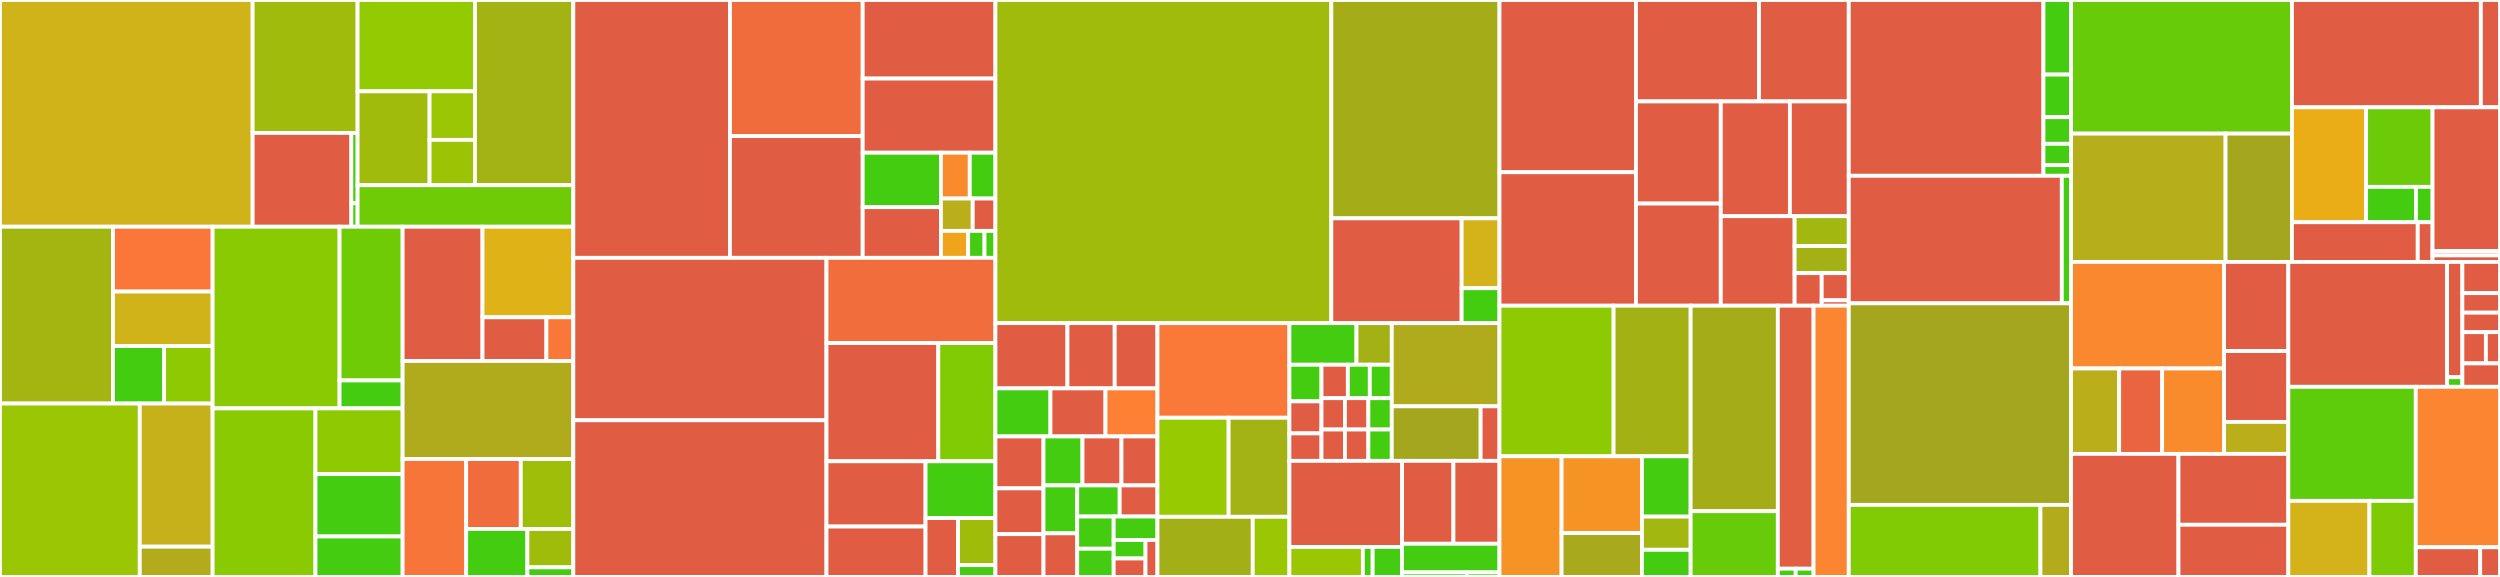 <svg baseProfile="full" width="650" height="150" viewBox="0 0 650 150" version="1.1"
xmlns="http://www.w3.org/2000/svg" xmlns:ev="http://www.w3.org/2001/xml-events"
xmlns:xlink="http://www.w3.org/1999/xlink">

<rect x="0" y="0" width="650" height="150" fill="#333333" stroke="none"/>

<style>rect.s{mask:url(#mask);}</style>
<defs>
  <pattern id="white" width="4" height="4" patternUnits="userSpaceOnUse" patternTransform="rotate(45)">
    <rect width="2" height="2" transform="translate(0,0)" fill="white"></rect>
  </pattern>
  <mask id="mask">
    <rect x="0" y="0" width="100%" height="100%" fill="url(#white)"></rect>
  </mask>
</defs>

<rect x="0" y="0" width="65.689" height="58.948" fill="#cfb319" stroke="white" stroke-width="1" class=" tooltipped" data-content="amplify-graphql-types-generator/src/swift/codeGeneration.ts"><title>amplify-graphql-types-generator/src/swift/codeGeneration.ts</title></rect>
<rect x="65.689" y="0" width="27.286" height="34.568" fill="#a0bb0c" stroke="white" stroke-width="1" class=" tooltipped" data-content="amplify-graphql-types-generator/src/swift/helpers.ts"><title>amplify-graphql-types-generator/src/swift/helpers.ts</title></rect>
<rect x="65.689" y="34.568" width="25.657" height="24.38" fill="#e05d44" stroke="white" stroke-width="1" class=" tooltipped" data-content="amplify-graphql-types-generator/src/swift/language.ts"><title>amplify-graphql-types-generator/src/swift/language.ts</title></rect>
<rect x="91.346" y="34.568" width="1.629" height="18.285" fill="#4c1" stroke="white" stroke-width="1" class=" tooltipped" data-content="amplify-graphql-types-generator/src/swift/aws-scalar-helper.ts"><title>amplify-graphql-types-generator/src/swift/aws-scalar-helper.ts</title></rect>
<rect x="91.346" y="52.853" width="1.629" height="6.095" fill="#4c1" stroke="white" stroke-width="1" class=" tooltipped" data-content="amplify-graphql-types-generator/src/swift/s3Wrapper.ts"><title>amplify-graphql-types-generator/src/swift/s3Wrapper.ts</title></rect>
<rect x="92.975" y="0" width="30.519" height="23.749" fill="#93ca01" stroke="white" stroke-width="1" class=" tooltipped" data-content="amplify-graphql-types-generator/src/compiler/visitors/typeCase.ts"><title>amplify-graphql-types-generator/src/compiler/visitors/typeCase.ts</title></rect>
<rect x="92.975" y="23.749" width="18.718" height="24.4" fill="#a0bb0c" stroke="white" stroke-width="1" class=" tooltipped" data-content="amplify-graphql-types-generator/src/compiler/visitors/collectAndMergeFields.ts"><title>amplify-graphql-types-generator/src/compiler/visitors/collectAndMergeFields.ts</title></rect>
<rect x="111.693" y="23.749" width="11.801" height="12.621" fill="#9ac603" stroke="white" stroke-width="1" class=" tooltipped" data-content="amplify-graphql-types-generator/src/compiler/visitors/collectFragmentsReferenced.ts"><title>amplify-graphql-types-generator/src/compiler/visitors/collectFragmentsReferenced.ts</title></rect>
<rect x="111.693" y="36.37" width="11.801" height="11.779" fill="#9bc405" stroke="white" stroke-width="1" class=" tooltipped" data-content="amplify-graphql-types-generator/src/compiler/visitors/generateOperationId.ts"><title>amplify-graphql-types-generator/src/compiler/visitors/generateOperationId.ts</title></rect>
<rect x="123.494" y="0" width="25.57" height="48.149" fill="#a3b313" stroke="white" stroke-width="1" class=" tooltipped" data-content="amplify-graphql-types-generator/src/compiler/index.ts"><title>amplify-graphql-types-generator/src/compiler/index.ts</title></rect>
<rect x="92.975" y="48.149" width="56.088" height="10.798" fill="#70cb07" stroke="white" stroke-width="1" class=" tooltipped" data-content="amplify-graphql-types-generator/src/compiler/legacyIR.ts"><title>amplify-graphql-types-generator/src/compiler/legacyIR.ts</title></rect>
<rect x="0" y="58.948" width="29.37" height="45.975" fill="#a2b511" stroke="white" stroke-width="1" class=" tooltipped" data-content="amplify-graphql-types-generator/src/scala/codeGeneration.js"><title>amplify-graphql-types-generator/src/scala/codeGeneration.js</title></rect>
<rect x="29.37" y="58.948" width="25.915" height="16.858" fill="#fa7739" stroke="white" stroke-width="1" class=" tooltipped" data-content="amplify-graphql-types-generator/src/scala/naming.js"><title>amplify-graphql-types-generator/src/scala/naming.js</title></rect>
<rect x="29.37" y="75.805" width="25.915" height="14.176" fill="#cfb319" stroke="white" stroke-width="1" class=" tooltipped" data-content="amplify-graphql-types-generator/src/scala/language.js"><title>amplify-graphql-types-generator/src/scala/language.js</title></rect>
<rect x="29.37" y="89.981" width="13.29" height="14.942" fill="#4c1" stroke="white" stroke-width="1" class=" tooltipped" data-content="amplify-graphql-types-generator/src/scala/types.js"><title>amplify-graphql-types-generator/src/scala/types.js</title></rect>
<rect x="42.66" y="89.981" width="12.625" height="14.942" fill="#8eca02" stroke="white" stroke-width="1" class=" tooltipped" data-content="amplify-graphql-types-generator/src/scala/values.js"><title>amplify-graphql-types-generator/src/scala/values.js</title></rect>
<rect x="0" y="104.923" width="36.343" height="45.077" fill="#9ac603" stroke="white" stroke-width="1" class=" tooltipped" data-content="amplify-graphql-types-generator/src/typescript/codeGeneration.ts"><title>amplify-graphql-types-generator/src/typescript/codeGeneration.ts</title></rect>
<rect x="36.343" y="104.923" width="18.942" height="37.215" fill="#c6b11a" stroke="white" stroke-width="1" class=" tooltipped" data-content="amplify-graphql-types-generator/src/typescript/language.ts"><title>amplify-graphql-types-generator/src/typescript/language.ts</title></rect>
<rect x="36.343" y="142.138" width="18.942" height="7.862" fill="#b2ac1c" stroke="white" stroke-width="1" class=" tooltipped" data-content="amplify-graphql-types-generator/src/typescript/types.ts"><title>amplify-graphql-types-generator/src/typescript/types.ts</title></rect>
<rect x="55.285" y="58.948" width="33.001" height="47.235" fill="#8aca02" stroke="white" stroke-width="1" class=" tooltipped" data-content="amplify-graphql-types-generator/src/flow/codeGeneration.js"><title>amplify-graphql-types-generator/src/flow/codeGeneration.js</title></rect>
<rect x="88.287" y="58.948" width="16.396" height="39.968" fill="#70cb07" stroke="white" stroke-width="1" class=" tooltipped" data-content="amplify-graphql-types-generator/src/flow/language.js"><title>amplify-graphql-types-generator/src/flow/language.js</title></rect>
<rect x="88.287" y="98.915" width="16.396" height="7.267" fill="#4c1" stroke="white" stroke-width="1" class=" tooltipped" data-content="amplify-graphql-types-generator/src/flow/types.js"><title>amplify-graphql-types-generator/src/flow/types.js</title></rect>
<rect x="55.285" y="106.182" width="26.738" height="43.818" fill="#8aca02" stroke="white" stroke-width="1" class=" tooltipped" data-content="amplify-graphql-types-generator/src/flow-modern/codeGeneration.ts"><title>amplify-graphql-types-generator/src/flow-modern/codeGeneration.ts</title></rect>
<rect x="82.023" y="106.182" width="22.659" height="17.089" fill="#8eca02" stroke="white" stroke-width="1" class=" tooltipped" data-content="amplify-graphql-types-generator/src/flow-modern/language.ts"><title>amplify-graphql-types-generator/src/flow-modern/language.ts</title></rect>
<rect x="82.023" y="123.271" width="22.659" height="16.213" fill="#4c1" stroke="white" stroke-width="1" class=" tooltipped" data-content="amplify-graphql-types-generator/src/flow-modern/printer.ts"><title>amplify-graphql-types-generator/src/flow-modern/printer.ts</title></rect>
<rect x="82.023" y="139.484" width="22.659" height="10.516" fill="#4c1" stroke="white" stroke-width="1" class=" tooltipped" data-content="amplify-graphql-types-generator/src/flow-modern/helpers.ts"><title>amplify-graphql-types-generator/src/flow-modern/helpers.ts</title></rect>
<rect x="104.682" y="58.948" width="20.768" height="34.9" fill="#e05d44" stroke="white" stroke-width="1" class=" tooltipped" data-content="amplify-graphql-types-generator/src/utilities/graphql.ts"><title>amplify-graphql-types-generator/src/utilities/graphql.ts</title></rect>
<rect x="125.45" y="58.948" width="23.613" height="23.547" fill="#dfb317" stroke="white" stroke-width="1" class=" tooltipped" data-content="amplify-graphql-types-generator/src/utilities/CodeGenerator.ts"><title>amplify-graphql-types-generator/src/utilities/CodeGenerator.ts</title></rect>
<rect x="125.45" y="82.494" width="16.616" height="11.353" fill="#e05d44" stroke="white" stroke-width="1" class=" tooltipped" data-content="amplify-graphql-types-generator/src/utilities/complextypes.ts"><title>amplify-graphql-types-generator/src/utilities/complextypes.ts</title></rect>
<rect x="142.067" y="82.494" width="6.996" height="11.353" fill="#fa7739" stroke="white" stroke-width="1" class=" tooltipped" data-content="amplify-graphql-types-generator/src/utilities/printing.ts"><title>amplify-graphql-types-generator/src/utilities/printing.ts</title></rect>
<rect x="104.682" y="93.847" width="44.381" height="25.504" fill="#afab1c" stroke="white" stroke-width="1" class=" tooltipped" data-content="amplify-graphql-types-generator/src/angular/index.ts"><title>amplify-graphql-types-generator/src/angular/index.ts</title></rect>
<rect x="104.682" y="119.351" width="16.521" height="30.649" fill="#f87539" stroke="white" stroke-width="1" class=" tooltipped" data-content="amplify-graphql-types-generator/src/loading.ts"><title>amplify-graphql-types-generator/src/loading.ts</title></rect>
<rect x="121.204" y="119.351" width="14.203" height="18.176" fill="#f06c3d" stroke="white" stroke-width="1" class=" tooltipped" data-content="amplify-graphql-types-generator/src/errors.ts"><title>amplify-graphql-types-generator/src/errors.ts</title></rect>
<rect x="135.406" y="119.351" width="13.657" height="18.176" fill="#9ebe09" stroke="white" stroke-width="1" class=" tooltipped" data-content="amplify-graphql-types-generator/src/serializeToJSON.ts"><title>amplify-graphql-types-generator/src/serializeToJSON.ts</title></rect>
<rect x="121.204" y="137.527" width="15.92" height="12.473" fill="#4c1" stroke="white" stroke-width="1" class=" tooltipped" data-content="amplify-graphql-types-generator/src/validation.ts"><title>amplify-graphql-types-generator/src/validation.ts</title></rect>
<rect x="137.123" y="137.527" width="11.94" height="9.979" fill="#9fbc0b" stroke="white" stroke-width="1" class=" tooltipped" data-content="amplify-graphql-types-generator/src/generate.ts"><title>amplify-graphql-types-generator/src/generate.ts</title></rect>
<rect x="137.123" y="147.505" width="11.94" height="2.495" fill="#4c1" stroke="white" stroke-width="1" class=" tooltipped" data-content="amplify-graphql-types-generator/src/polyfills.js"><title>amplify-graphql-types-generator/src/polyfills.js</title></rect>
<rect x="149.063" y="0" width="40.729" height="67.039" fill="#e05d44" stroke="white" stroke-width="1" class=" tooltipped" data-content="graphql-transformer-core/src/util/amplifyUtils.ts"><title>graphql-transformer-core/src/util/amplifyUtils.ts</title></rect>
<rect x="189.792" y="0" width="34.508" height="35.389" fill="#f06c3d" stroke="white" stroke-width="1" class=" tooltipped" data-content="graphql-transformer-core/src/util/splitStack.ts"><title>graphql-transformer-core/src/util/splitStack.ts</title></rect>
<rect x="189.792" y="35.389" width="34.508" height="31.649" fill="#e05d44" stroke="white" stroke-width="1" class=" tooltipped" data-content="graphql-transformer-core/src/util/sanity-check.ts"><title>graphql-transformer-core/src/util/sanity-check.ts</title></rect>
<rect x="224.3" y="0" width="34.508" height="20.428" fill="#e05d44" stroke="white" stroke-width="1" class=" tooltipped" data-content="graphql-transformer-core/src/util/transformConfig.ts"><title>graphql-transformer-core/src/util/transformConfig.ts</title></rect>
<rect x="224.3" y="20.428" width="34.508" height="19.277" fill="#e05d44" stroke="white" stroke-width="1" class=" tooltipped" data-content="graphql-transformer-core/src/util/fileUtils.ts"><title>graphql-transformer-core/src/util/fileUtils.ts</title></rect>
<rect x="224.3" y="39.705" width="20.342" height="14.155" fill="#4c1" stroke="white" stroke-width="1" class=" tooltipped" data-content="graphql-transformer-core/src/util/getTemplateReferences.ts"><title>graphql-transformer-core/src/util/getTemplateReferences.ts</title></rect>
<rect x="224.3" y="53.86" width="20.342" height="13.179" fill="#e05d44" stroke="white" stroke-width="1" class=" tooltipped" data-content="graphql-transformer-core/src/util/SchemaResourceUtil.ts"><title>graphql-transformer-core/src/util/SchemaResourceUtil.ts</title></rect>
<rect x="244.642" y="39.705" width="7.5" height="11.915" fill="#f98b2c" stroke="white" stroke-width="1" class=" tooltipped" data-content="graphql-transformer-core/src/util/gql.ts"><title>graphql-transformer-core/src/util/gql.ts</title></rect>
<rect x="252.142" y="39.705" width="6.667" height="11.915" fill="#4c1" stroke="white" stroke-width="1" class=" tooltipped" data-content="graphql-transformer-core/src/util/setIn.ts"><title>graphql-transformer-core/src/util/setIn.ts</title></rect>
<rect x="244.642" y="51.62" width="8.264" height="8.41" fill="#baaf1b" stroke="white" stroke-width="1" class=" tooltipped" data-content="graphql-transformer-core/src/util/getIn.ts"><title>graphql-transformer-core/src/util/getIn.ts</title></rect>
<rect x="252.906" y="51.62" width="5.903" height="8.41" fill="#e05d44" stroke="white" stroke-width="1" class=" tooltipped" data-content="graphql-transformer-core/src/util/getFieldArguments.ts"><title>graphql-transformer-core/src/util/getFieldArguments.ts</title></rect>
<rect x="244.642" y="60.03" width="7.083" height="7.009" fill="#efa41b" stroke="white" stroke-width="1" class=" tooltipped" data-content="graphql-transformer-core/src/util/getDirectiveArguments.ts"><title>graphql-transformer-core/src/util/getDirectiveArguments.ts</title></rect>
<rect x="251.725" y="60.03" width="4.25" height="7.009" fill="#4c1" stroke="white" stroke-width="1" class=" tooltipped" data-content="graphql-transformer-core/src/util/index.ts"><title>graphql-transformer-core/src/util/index.ts</title></rect>
<rect x="255.975" y="60.03" width="2.833" height="7.009" fill="#4c1" stroke="white" stroke-width="1" class=" tooltipped" data-content="graphql-transformer-core/src/util/blankTemplate.ts"><title>graphql-transformer-core/src/util/blankTemplate.ts</title></rect>
<rect x="149.063" y="67.039" width="65.823" height="42.235" fill="#e05d44" stroke="white" stroke-width="1" class=" tooltipped" data-content="graphql-transformer-core/src/TransformerContext.ts"><title>graphql-transformer-core/src/TransformerContext.ts</title></rect>
<rect x="149.063" y="109.273" width="65.823" height="40.727" fill="#e05d44" stroke="white" stroke-width="1" class=" tooltipped" data-content="graphql-transformer-core/src/GraphQLTransform.ts"><title>graphql-transformer-core/src/GraphQLTransform.ts</title></rect>
<rect x="214.886" y="67.039" width="43.922" height="22.153" fill="#f26d3c" stroke="white" stroke-width="1" class=" tooltipped" data-content="graphql-transformer-core/src/TransformFormatter.ts"><title>graphql-transformer-core/src/TransformFormatter.ts</title></rect>
<rect x="214.886" y="89.192" width="29.066" height="30.743" fill="#e05d44" stroke="white" stroke-width="1" class=" tooltipped" data-content="graphql-transformer-core/src/collectDirectives.ts"><title>graphql-transformer-core/src/collectDirectives.ts</title></rect>
<rect x="243.953" y="89.192" width="14.856" height="30.743" fill="#81cb04" stroke="white" stroke-width="1" class=" tooltipped" data-content="graphql-transformer-core/src/validation.ts"><title>graphql-transformer-core/src/validation.ts</title></rect>
<rect x="214.886" y="119.935" width="25.759" height="16.96" fill="#e05d44" stroke="white" stroke-width="1" class=" tooltipped" data-content="graphql-transformer-core/src/errors.ts"><title>graphql-transformer-core/src/errors.ts</title></rect>
<rect x="214.886" y="136.895" width="25.759" height="13.105" fill="#e05d44" stroke="white" stroke-width="1" class=" tooltipped" data-content="graphql-transformer-core/src/stripDirectives.ts"><title>graphql-transformer-core/src/stripDirectives.ts</title></rect>
<rect x="240.645" y="119.935" width="18.163" height="14.759" fill="#4c1" stroke="white" stroke-width="1" class=" tooltipped" data-content="graphql-transformer-core/src/index.ts"><title>graphql-transformer-core/src/index.ts</title></rect>
<rect x="240.645" y="134.694" width="8.433" height="15.306" fill="#e05d44" stroke="white" stroke-width="1" class=" tooltipped" data-content="graphql-transformer-core/src/polyfills/Object.assign.ts"><title>graphql-transformer-core/src/polyfills/Object.assign.ts</title></rect>
<rect x="249.078" y="134.694" width="9.73" height="12.245" fill="#9fbc0b" stroke="white" stroke-width="1" class=" tooltipped" data-content="graphql-transformer-core/src/Transformer.ts"><title>graphql-transformer-core/src/Transformer.ts</title></rect>
<rect x="249.078" y="146.939" width="9.73" height="3.061" fill="#4c1" stroke="white" stroke-width="1" class=" tooltipped" data-content="graphql-transformer-core/src/defaultSchema.ts"><title>graphql-transformer-core/src/defaultSchema.ts</title></rect>
<rect x="258.809" y="0" width="87.333" height="84.015" fill="#a0bb0c" stroke="white" stroke-width="1" class=" tooltipped" data-content="graphql-auth-transformer/src/ModelAuthTransformer.ts"><title>graphql-auth-transformer/src/ModelAuthTransformer.ts</title></rect>
<rect x="346.142" y="0" width="43.726" height="56.767" fill="#a4ad17" stroke="white" stroke-width="1" class=" tooltipped" data-content="graphql-auth-transformer/src/resources.ts"><title>graphql-auth-transformer/src/resources.ts</title></rect>
<rect x="346.142" y="56.767" width="33.887" height="27.248" fill="#e05d44" stroke="white" stroke-width="1" class=" tooltipped" data-content="graphql-auth-transformer/src/ModelDirectiveConfiguration.ts"><title>graphql-auth-transformer/src/ModelDirectiveConfiguration.ts</title></rect>
<rect x="380.029" y="56.767" width="9.838" height="18.165" fill="#d3b319" stroke="white" stroke-width="1" class=" tooltipped" data-content="graphql-auth-transformer/src/graphQlApi.ts"><title>graphql-auth-transformer/src/graphQlApi.ts</title></rect>
<rect x="380.029" y="74.932" width="9.838" height="9.083" fill="#4c1" stroke="white" stroke-width="1" class=" tooltipped" data-content="graphql-auth-transformer/src/constants.ts"><title>graphql-auth-transformer/src/constants.ts</title></rect>
<rect x="258.809" y="84.015" width="18.725" height="16.968" fill="#e05d44" stroke="white" stroke-width="1" class=" tooltipped" data-content="amplify-codegen/src/utils/input-params-manager.js"><title>amplify-codegen/src/utils/input-params-manager.js</title></rect>
<rect x="277.534" y="84.015" width="12.288" height="16.968" fill="#e05d44" stroke="white" stroke-width="1" class=" tooltipped" data-content="amplify-codegen/src/utils/updateAmplifyMeta.js"><title>amplify-codegen/src/utils/updateAmplifyMeta.js</title></rect>
<rect x="289.822" y="84.015" width="11.118" height="16.968" fill="#e05d44" stroke="white" stroke-width="1" class=" tooltipped" data-content="amplify-codegen/src/utils/getAppSyncAPIInfo.js"><title>amplify-codegen/src/utils/getAppSyncAPIInfo.js</title></rect>
<rect x="258.809" y="100.983" width="14.309" height="12.49" fill="#4c1" stroke="white" stroke-width="1" class=" tooltipped" data-content="amplify-codegen/src/utils/index.js"><title>amplify-codegen/src/utils/index.js</title></rect>
<rect x="273.117" y="100.983" width="14.309" height="12.49" fill="#e05d44" stroke="white" stroke-width="1" class=" tooltipped" data-content="amplify-codegen/src/utils/getIncludePattern.js"><title>amplify-codegen/src/utils/getIncludePattern.js</title></rect>
<rect x="287.426" y="100.983" width="13.514" height="12.49" fill="#fd8035" stroke="white" stroke-width="1" class=" tooltipped" data-content="amplify-codegen/src/utils/downloadIntrospectionSchema.js"><title>amplify-codegen/src/utils/downloadIntrospectionSchema.js</title></rect>
<rect x="258.809" y="113.473" width="12.504" height="13.499" fill="#e05d44" stroke="white" stroke-width="1" class=" tooltipped" data-content="amplify-codegen/src/utils/switchToSDLSchema.js"><title>amplify-codegen/src/utils/switchToSDLSchema.js</title></rect>
<rect x="258.809" y="126.972" width="12.504" height="11.911" fill="#e05d44" stroke="white" stroke-width="1" class=" tooltipped" data-content="amplify-codegen/src/utils/generateIntrospectionSchema.js"><title>amplify-codegen/src/utils/generateIntrospectionSchema.js</title></rect>
<rect x="258.809" y="138.883" width="12.504" height="11.117" fill="#e05d44" stroke="white" stroke-width="1" class=" tooltipped" data-content="amplify-codegen/src/utils/generateIntrospectionSchemaWithProgress.js"><title>amplify-codegen/src/utils/generateIntrospectionSchemaWithProgress.js</title></rect>
<rect x="271.312" y="113.473" width="10.136" height="12.734" fill="#4c1" stroke="white" stroke-width="1" class=" tooltipped" data-content="amplify-codegen/src/utils/getOutputFileName.js"><title>amplify-codegen/src/utils/getOutputFileName.js</title></rect>
<rect x="281.448" y="113.473" width="10.136" height="12.734" fill="#e05d44" stroke="white" stroke-width="1" class=" tooltipped" data-content="amplify-codegen/src/utils/ensureIntrospectionSchema.js"><title>amplify-codegen/src/utils/ensureIntrospectionSchema.js</title></rect>
<rect x="291.584" y="113.473" width="9.356" height="12.734" fill="#e05d44" stroke="white" stroke-width="1" class=" tooltipped" data-content="amplify-codegen/src/utils/getFrontEndFramework.js"><title>amplify-codegen/src/utils/getFrontEndFramework.js</title></rect>
<rect x="271.312" y="126.207" width="8.763" height="12.463" fill="#4c1" stroke="white" stroke-width="1" class=" tooltipped" data-content="amplify-codegen/src/utils/getSchemaDownloadLocation.js"><title>amplify-codegen/src/utils/getSchemaDownloadLocation.js</title></rect>
<rect x="271.312" y="138.67" width="8.763" height="11.33" fill="#e05d44" stroke="white" stroke-width="1" class=" tooltipped" data-content="amplify-codegen/src/utils/getAndroidResDir.js"><title>amplify-codegen/src/utils/getAndroidResDir.js</title></rect>
<rect x="280.075" y="126.207" width="11.046" height="8.09" fill="#4c1" stroke="white" stroke-width="1" class=" tooltipped" data-content="amplify-codegen/src/utils/isAppSyncApiPendingPush.js"><title>amplify-codegen/src/utils/isAppSyncApiPendingPush.js</title></rect>
<rect x="291.121" y="126.207" width="9.819" height="8.09" fill="#e05d44" stroke="white" stroke-width="1" class=" tooltipped" data-content="amplify-codegen/src/utils/isCodegenConfigured.js"><title>amplify-codegen/src/utils/isCodegenConfigured.js</title></rect>
<rect x="280.075" y="134.297" width="9.484" height="8.375" fill="#4c1" stroke="white" stroke-width="1" class=" tooltipped" data-content="amplify-codegen/src/utils/getGraphQLDocPath.js"><title>amplify-codegen/src/utils/getGraphQLDocPath.js</title></rect>
<rect x="280.075" y="142.672" width="9.484" height="7.328" fill="#4c1" stroke="white" stroke-width="1" class=" tooltipped" data-content="amplify-codegen/src/utils/getAppSyncAPIs.js"><title>amplify-codegen/src/utils/getAppSyncAPIs.js</title></rect>
<rect x="289.559" y="134.297" width="11.381" height="6.107" fill="#4c1" stroke="white" stroke-width="1" class=" tooltipped" data-content="amplify-codegen/src/utils/getAppSyncAPIDetails.js"><title>amplify-codegen/src/utils/getAppSyncAPIDetails.js</title></rect>
<rect x="289.559" y="140.403" width="8.277" height="4.798" fill="#4c1" stroke="white" stroke-width="1" class=" tooltipped" data-content="amplify-codegen/src/utils/getFrontEndHandler.js"><title>amplify-codegen/src/utils/getFrontEndHandler.js</title></rect>
<rect x="289.559" y="145.202" width="8.277" height="4.798" fill="#e05d44" stroke="white" stroke-width="1" class=" tooltipped" data-content="amplify-codegen/src/utils/getProjectAWSRegion.js"><title>amplify-codegen/src/utils/getProjectAWSRegion.js</title></rect>
<rect x="297.836" y="140.403" width="3.104" height="9.597" fill="#e05d44" stroke="white" stroke-width="1" class=" tooltipped" data-content="amplify-codegen/src/utils/getSDLSchemaLocation.js"><title>amplify-codegen/src/utils/getSDLSchemaLocation.js</title></rect>
<rect x="300.94" y="84.015" width="34.307" height="24.6" fill="#fb7938" stroke="white" stroke-width="1" class=" tooltipped" data-content="amplify-codegen/src/commands/add.js"><title>amplify-codegen/src/commands/add.js</title></rect>
<rect x="300.94" y="108.615" width="18.503" height="25.757" fill="#97ca00" stroke="white" stroke-width="1" class=" tooltipped" data-content="amplify-codegen/src/commands/types.js"><title>amplify-codegen/src/commands/types.js</title></rect>
<rect x="319.443" y="108.615" width="15.804" height="25.757" fill="#a3b313" stroke="white" stroke-width="1" class=" tooltipped" data-content="amplify-codegen/src/commands/statements.js"><title>amplify-codegen/src/commands/statements.js</title></rect>
<rect x="300.94" y="134.372" width="24.777" height="15.628" fill="#a3af16" stroke="white" stroke-width="1" class=" tooltipped" data-content="amplify-codegen/src/commands/generateStatementsAndType.js"><title>amplify-codegen/src/commands/generateStatementsAndType.js</title></rect>
<rect x="325.717" y="134.372" width="9.53" height="15.628" fill="#9ac603" stroke="white" stroke-width="1" class=" tooltipped" data-content="amplify-codegen/src/commands/configure.js"><title>amplify-codegen/src/commands/configure.js</title></rect>
<rect x="335.247" y="84.015" width="17.439" height="10.818" fill="#4c1" stroke="white" stroke-width="1" class=" tooltipped" data-content="amplify-codegen/src/walkthrough/questions/languageTarget.js"><title>amplify-codegen/src/walkthrough/questions/languageTarget.js</title></rect>
<rect x="352.686" y="84.015" width="9.178" height="10.818" fill="#a3b114" stroke="white" stroke-width="1" class=" tooltipped" data-content="amplify-codegen/src/walkthrough/questions/selectProject.js"><title>amplify-codegen/src/walkthrough/questions/selectProject.js</title></rect>
<rect x="335.247" y="94.833" width="8.343" height="9.521" fill="#4c1" stroke="white" stroke-width="1" class=" tooltipped" data-content="amplify-codegen/src/walkthrough/questions/apiTarget.js"><title>amplify-codegen/src/walkthrough/questions/apiTarget.js</title></rect>
<rect x="335.247" y="104.354" width="8.343" height="8.331" fill="#e05d44" stroke="white" stroke-width="1" class=" tooltipped" data-content="amplify-codegen/src/walkthrough/questions/maxDepth.js"><title>amplify-codegen/src/walkthrough/questions/maxDepth.js</title></rect>
<rect x="335.247" y="112.684" width="8.343" height="7.141" fill="#e05d44" stroke="white" stroke-width="1" class=" tooltipped" data-content="amplify-codegen/src/walkthrough/questions/selectRegions.js"><title>amplify-codegen/src/walkthrough/questions/selectRegions.js</title></rect>
<rect x="343.59" y="94.833" width="6.853" height="8.693" fill="#e05d44" stroke="white" stroke-width="1" class=" tooltipped" data-content="amplify-codegen/src/walkthrough/questions/generatedFileName.js"><title>amplify-codegen/src/walkthrough/questions/generatedFileName.js</title></rect>
<rect x="350.443" y="94.833" width="5.711" height="8.693" fill="#4c1" stroke="white" stroke-width="1" class=" tooltipped" data-content="amplify-codegen/src/walkthrough/questions/updateDocs.js"><title>amplify-codegen/src/walkthrough/questions/updateDocs.js</title></rect>
<rect x="356.153" y="94.833" width="5.711" height="8.693" fill="#4c1" stroke="white" stroke-width="1" class=" tooltipped" data-content="amplify-codegen/src/walkthrough/questions/generateCode.js"><title>amplify-codegen/src/walkthrough/questions/generateCode.js</title></rect>
<rect x="343.59" y="103.526" width="6.091" height="8.15" fill="#e05d44" stroke="white" stroke-width="1" class=" tooltipped" data-content="amplify-codegen/src/walkthrough/questions/updateCode.js"><title>amplify-codegen/src/walkthrough/questions/updateCode.js</title></rect>
<rect x="343.59" y="111.675" width="6.091" height="8.15" fill="#e05d44" stroke="white" stroke-width="1" class=" tooltipped" data-content="amplify-codegen/src/walkthrough/questions/changeRegion.js"><title>amplify-codegen/src/walkthrough/questions/changeRegion.js</title></rect>
<rect x="349.681" y="103.526" width="6.091" height="8.15" fill="#e05d44" stroke="white" stroke-width="1" class=" tooltipped" data-content="amplify-codegen/src/walkthrough/questions/selectFramework.js"><title>amplify-codegen/src/walkthrough/questions/selectFramework.js</title></rect>
<rect x="355.773" y="103.526" width="6.091" height="8.15" fill="#4c1" stroke="white" stroke-width="1" class=" tooltipped" data-content="amplify-codegen/src/walkthrough/questions/generateDocs.js"><title>amplify-codegen/src/walkthrough/questions/generateDocs.js</title></rect>
<rect x="349.681" y="111.675" width="6.091" height="8.15" fill="#e05d44" stroke="white" stroke-width="1" class=" tooltipped" data-content="amplify-codegen/src/walkthrough/questions/selectFrontend.js"><title>amplify-codegen/src/walkthrough/questions/selectFrontend.js</title></rect>
<rect x="355.773" y="111.675" width="6.091" height="8.15" fill="#4c1" stroke="white" stroke-width="1" class=" tooltipped" data-content="amplify-codegen/src/walkthrough/questions/queryFilePattern.js"><title>amplify-codegen/src/walkthrough/questions/queryFilePattern.js</title></rect>
<rect x="361.864" y="84.015" width="28.003" height="21.628" fill="#afab1c" stroke="white" stroke-width="1" class=" tooltipped" data-content="amplify-codegen/src/walkthrough/add.js"><title>amplify-codegen/src/walkthrough/add.js</title></rect>
<rect x="361.864" y="105.643" width="23.103" height="14.182" fill="#a4a61d" stroke="white" stroke-width="1" class=" tooltipped" data-content="amplify-codegen/src/walkthrough/configure.js"><title>amplify-codegen/src/walkthrough/configure.js</title></rect>
<rect x="384.967" y="105.643" width="4.901" height="14.182" fill="#e05d44" stroke="white" stroke-width="1" class=" tooltipped" data-content="amplify-codegen/src/walkthrough/changeAppSyncRegions.js"><title>amplify-codegen/src/walkthrough/changeAppSyncRegions.js</title></rect>
<rect x="335.247" y="119.825" width="29.284" height="22.377" fill="#e05d44" stroke="white" stroke-width="1" class=" tooltipped" data-content="amplify-codegen/src/codegen-config/AmplifyCodeGenConfig.js"><title>amplify-codegen/src/codegen-config/AmplifyCodeGenConfig.js</title></rect>
<rect x="335.247" y="142.202" width="19.099" height="7.798" fill="#9ac603" stroke="white" stroke-width="1" class=" tooltipped" data-content="amplify-codegen/src/codegen-config/utils/graphQlToAmplifyConfig.js"><title>amplify-codegen/src/codegen-config/utils/graphQlToAmplifyConfig.js</title></rect>
<rect x="354.346" y="142.202" width="2.546" height="7.798" fill="#4c1" stroke="white" stroke-width="1" class=" tooltipped" data-content="amplify-codegen/src/codegen-config/utils/index.js"><title>amplify-codegen/src/codegen-config/utils/index.js</title></rect>
<rect x="356.892" y="142.202" width="7.639" height="7.798" fill="#4c1" stroke="white" stroke-width="1" class=" tooltipped" data-content="amplify-codegen/src/codegen-config/index.js"><title>amplify-codegen/src/codegen-config/index.js</title></rect>
<rect x="364.532" y="119.825" width="13.359" height="21.553" fill="#e05d44" stroke="white" stroke-width="1" class=" tooltipped" data-content="amplify-codegen/src/callbacks/prePushUpdateCallback.js"><title>amplify-codegen/src/callbacks/prePushUpdateCallback.js</title></rect>
<rect x="377.891" y="119.825" width="11.977" height="21.553" fill="#e05d44" stroke="white" stroke-width="1" class=" tooltipped" data-content="amplify-codegen/src/callbacks/prePushAddCallback.js"><title>amplify-codegen/src/callbacks/prePushAddCallback.js</title></rect>
<rect x="364.532" y="141.379" width="25.336" height="7.446" fill="#4c1" stroke="white" stroke-width="1" class=" tooltipped" data-content="amplify-codegen/src/callbacks/postPushCallback.js"><title>amplify-codegen/src/callbacks/postPushCallback.js</title></rect>
<rect x="364.532" y="148.824" width="16.891" height="1.176" fill="#4c1" stroke="white" stroke-width="1" class=" tooltipped" data-content="amplify-codegen/src/constants.js"><title>amplify-codegen/src/constants.js</title></rect>
<rect x="381.422" y="148.824" width="8.445" height="1.176" fill="#4c1" stroke="white" stroke-width="1" class=" tooltipped" data-content="amplify-codegen/src/errors/index.js"><title>amplify-codegen/src/errors/index.js</title></rect>
<rect x="389.868" y="0" width="35.476" height="44.779" fill="#e05d44" stroke="white" stroke-width="1" class=" tooltipped" data-content="amplify-category-notifications/lib/multi-env-manager.js"><title>amplify-category-notifications/lib/multi-env-manager.js</title></rect>
<rect x="389.868" y="44.779" width="35.476" height="34.704" fill="#e05d44" stroke="white" stroke-width="1" class=" tooltipped" data-content="amplify-category-notifications/lib/pinpoint-helper.js"><title>amplify-category-notifications/lib/pinpoint-helper.js</title></rect>
<rect x="425.344" y="0" width="31.998" height="26.375" fill="#e05d44" stroke="white" stroke-width="1" class=" tooltipped" data-content="amplify-category-notifications/lib/channel-APNS.js"><title>amplify-category-notifications/lib/channel-APNS.js</title></rect>
<rect x="457.342" y="0" width="23.34" height="26.375" fill="#e05d44" stroke="white" stroke-width="1" class=" tooltipped" data-content="amplify-category-notifications/lib/p12decoder.js"><title>amplify-category-notifications/lib/p12decoder.js</title></rect>
<rect x="425.344" y="26.375" width="22.061" height="26.554" fill="#e05d44" stroke="white" stroke-width="1" class=" tooltipped" data-content="amplify-category-notifications/lib/channel-Email.js"><title>amplify-category-notifications/lib/channel-Email.js</title></rect>
<rect x="425.344" y="52.929" width="22.061" height="26.554" fill="#e05d44" stroke="white" stroke-width="1" class=" tooltipped" data-content="amplify-category-notifications/lib/channel-FCM.js"><title>amplify-category-notifications/lib/channel-FCM.js</title></rect>
<rect x="447.405" y="26.375" width="17.97" height="29.836" fill="#e05d44" stroke="white" stroke-width="1" class=" tooltipped" data-content="amplify-category-notifications/lib/auth-helper.js"><title>amplify-category-notifications/lib/auth-helper.js</title></rect>
<rect x="465.375" y="26.375" width="15.308" height="29.836" fill="#e05d44" stroke="white" stroke-width="1" class=" tooltipped" data-content="amplify-category-notifications/lib/notifications-manager.js"><title>amplify-category-notifications/lib/notifications-manager.js</title></rect>
<rect x="447.405" y="56.21" width="19.199" height="23.272" fill="#e05d44" stroke="white" stroke-width="1" class=" tooltipped" data-content="amplify-category-notifications/lib/channel-SMS.js"><title>amplify-category-notifications/lib/channel-SMS.js</title></rect>
<rect x="466.603" y="56.21" width="14.079" height="7.757" fill="#a2b710" stroke="white" stroke-width="1" class=" tooltipped" data-content="amplify-category-notifications/lib/apns-key-config.js"><title>amplify-category-notifications/lib/apns-key-config.js</title></rect>
<rect x="466.603" y="63.968" width="14.079" height="7.052" fill="#a3b114" stroke="white" stroke-width="1" class=" tooltipped" data-content="amplify-category-notifications/lib/apns-cert-config.js"><title>amplify-category-notifications/lib/apns-cert-config.js</title></rect>
<rect x="466.603" y="71.02" width="7.04" height="8.463" fill="#e05d44" stroke="white" stroke-width="1" class=" tooltipped" data-content="amplify-category-notifications/lib/validateFilepath.js"><title>amplify-category-notifications/lib/validateFilepath.js</title></rect>
<rect x="473.643" y="71.02" width="7.04" height="7.052" fill="#e05d44" stroke="white" stroke-width="1" class=" tooltipped" data-content="amplify-category-notifications/lib/p8decoder.js"><title>amplify-category-notifications/lib/p8decoder.js</title></rect>
<rect x="473.643" y="78.072" width="7.04" height="1.41" fill="#e05d44" stroke="white" stroke-width="1" class=" tooltipped" data-content="amplify-category-notifications/lib/constants.js"><title>amplify-category-notifications/lib/constants.js</title></rect>
<rect x="389.868" y="79.483" width="29.669" height="39.154" fill="#8eca02" stroke="white" stroke-width="1" class=" tooltipped" data-content="amplify-category-hosting/lib/S3AndCloudFront/helpers/configure-CloudFront.js"><title>amplify-category-hosting/lib/S3AndCloudFront/helpers/configure-CloudFront.js</title></rect>
<rect x="419.536" y="79.483" width="20.033" height="39.154" fill="#a3b114" stroke="white" stroke-width="1" class=" tooltipped" data-content="amplify-category-hosting/lib/S3AndCloudFront/helpers/configure-Publish.js"><title>amplify-category-hosting/lib/S3AndCloudFront/helpers/configure-Publish.js</title></rect>
<rect x="389.868" y="118.637" width="16.145" height="31.363" fill="#f59425" stroke="white" stroke-width="1" class=" tooltipped" data-content="amplify-category-hosting/lib/S3AndCloudFront/helpers/file-uploader.js"><title>amplify-category-hosting/lib/S3AndCloudFront/helpers/file-uploader.js</title></rect>
<rect x="406.013" y="118.637" width="20.894" height="19.958" fill="#f59425" stroke="white" stroke-width="1" class=" tooltipped" data-content="amplify-category-hosting/lib/S3AndCloudFront/helpers/file-scanner.js"><title>amplify-category-hosting/lib/S3AndCloudFront/helpers/file-scanner.js</title></rect>
<rect x="406.013" y="138.595" width="20.894" height="11.405" fill="#a9a91d" stroke="white" stroke-width="1" class=" tooltipped" data-content="amplify-category-hosting/lib/S3AndCloudFront/helpers/cloudfront-manager.js"><title>amplify-category-hosting/lib/S3AndCloudFront/helpers/cloudfront-manager.js</title></rect>
<rect x="426.906" y="118.637" width="12.663" height="15.682" fill="#4c1" stroke="white" stroke-width="1" class=" tooltipped" data-content="amplify-category-hosting/lib/S3AndCloudFront/helpers/validate-bucket-name.js"><title>amplify-category-hosting/lib/S3AndCloudFront/helpers/validate-bucket-name.js</title></rect>
<rect x="426.906" y="134.318" width="12.663" height="8.625" fill="#a2b710" stroke="white" stroke-width="1" class=" tooltipped" data-content="amplify-category-hosting/lib/S3AndCloudFront/helpers/configure-Website.js"><title>amplify-category-hosting/lib/S3AndCloudFront/helpers/configure-Website.js</title></rect>
<rect x="426.906" y="142.943" width="12.663" height="7.057" fill="#4c1" stroke="white" stroke-width="1" class=" tooltipped" data-content="amplify-category-hosting/lib/S3AndCloudFront/helpers/validate-website-doc-name.js"><title>amplify-category-hosting/lib/S3AndCloudFront/helpers/validate-website-doc-name.js</title></rect>
<rect x="439.569" y="79.483" width="22.668" height="53.436" fill="#a4ad17" stroke="white" stroke-width="1" class=" tooltipped" data-content="amplify-category-hosting/lib/S3AndCloudFront/index.js"><title>amplify-category-hosting/lib/S3AndCloudFront/index.js</title></rect>
<rect x="439.569" y="132.918" width="22.668" height="17.082" fill="#68cb09" stroke="white" stroke-width="1" class=" tooltipped" data-content="amplify-category-hosting/lib/S3AndCloudFront/configuration-manager.js"><title>amplify-category-hosting/lib/S3AndCloudFront/configuration-manager.js</title></rect>
<rect x="462.238" y="79.483" width="9.293" height="68.381" fill="#e25e43" stroke="white" stroke-width="1" class=" tooltipped" data-content="amplify-category-hosting/lib/category-manager.js"><title>amplify-category-hosting/lib/category-manager.js</title></rect>
<rect x="462.238" y="147.863" width="4.646" height="2.137" fill="#4c1" stroke="white" stroke-width="1" class=" tooltipped" data-content="amplify-category-hosting/lib/supported-services.js"><title>amplify-category-hosting/lib/supported-services.js</title></rect>
<rect x="466.884" y="147.863" width="4.646" height="2.137" fill="#4c1" stroke="white" stroke-width="1" class=" tooltipped" data-content="amplify-category-hosting/lib/constants.js"><title>amplify-category-hosting/lib/constants.js</title></rect>
<rect x="471.53" y="79.483" width="9.152" height="70.517" fill="#fb8530" stroke="white" stroke-width="1" class=" tooltipped" data-content="amplify-category-hosting/index.js"><title>amplify-category-hosting/index.js</title></rect>
<rect x="480.682" y="0" width="50.616" height="45.704" fill="#e05d44" stroke="white" stroke-width="1" class=" tooltipped" data-content="amplify-cli/src/domain/amplify-toolkit.ts"><title>amplify-cli/src/domain/amplify-toolkit.ts</title></rect>
<rect x="531.299" y="0" width="7.169" height="19.39" fill="#4c1" stroke="white" stroke-width="1" class=" tooltipped" data-content="amplify-cli/src/domain/plugin-platform.ts"><title>amplify-cli/src/domain/plugin-platform.ts</title></rect>
<rect x="531.299" y="19.39" width="7.169" height="11.08" fill="#4c1" stroke="white" stroke-width="1" class=" tooltipped" data-content="amplify-cli/src/domain/context.ts"><title>amplify-cli/src/domain/context.ts</title></rect>
<rect x="531.299" y="30.47" width="7.169" height="6.925" fill="#4c1" stroke="white" stroke-width="1" class=" tooltipped" data-content="amplify-cli/src/domain/input.ts"><title>amplify-cli/src/domain/input.ts</title></rect>
<rect x="531.299" y="37.395" width="7.169" height="5.54" fill="#4c1" stroke="white" stroke-width="1" class=" tooltipped" data-content="amplify-cli/src/domain/plugin-collection.ts"><title>amplify-cli/src/domain/plugin-collection.ts</title></rect>
<rect x="531.299" y="42.934" width="7.169" height="2.77" fill="#4c1" stroke="white" stroke-width="1" class=" tooltipped" data-content="amplify-cli/src/domain/constants.ts"><title>amplify-cli/src/domain/constants.ts</title></rect>
<rect x="480.682" y="45.704" width="55.39" height="33.162" fill="#e05d44" stroke="white" stroke-width="1" class=" tooltipped" data-content="amplify-cli/src/context-extensions.ts"><title>amplify-cli/src/context-extensions.ts</title></rect>
<rect x="536.072" y="45.704" width="2.395" height="33.162" fill="#4c1" stroke="white" stroke-width="1" class=" tooltipped" data-content="amplify-cli/src/context-manager.ts"><title>amplify-cli/src/context-manager.ts</title></rect>
<rect x="480.682" y="78.866" width="57.785" height="52.405" fill="#a4a61d" stroke="white" stroke-width="1" class=" tooltipped" data-content="graphql-connection-transformer/src/ModelConnectionTransformer.ts"><title>graphql-connection-transformer/src/ModelConnectionTransformer.ts</title></rect>
<rect x="480.682" y="131.271" width="49.833" height="18.729" fill="#81cb04" stroke="white" stroke-width="1" class=" tooltipped" data-content="graphql-connection-transformer/src/resources.ts"><title>graphql-connection-transformer/src/resources.ts</title></rect>
<rect x="530.515" y="131.271" width="7.952" height="18.729" fill="#b2ac1c" stroke="white" stroke-width="1" class=" tooltipped" data-content="graphql-connection-transformer/src/definitions.ts"><title>graphql-connection-transformer/src/definitions.ts</title></rect>
<rect x="538.467" y="0" width="57.443" height="34.742" fill="#68cb09" stroke="white" stroke-width="1" class=" tooltipped" data-content="graphql-dynamodb-transformer/src/DynamoDBModelTransformer.ts"><title>graphql-dynamodb-transformer/src/DynamoDBModelTransformer.ts</title></rect>
<rect x="538.467" y="34.742" width="40.18" height="33.359" fill="#b7ae1c" stroke="white" stroke-width="1" class=" tooltipped" data-content="graphql-dynamodb-transformer/src/definitions.ts"><title>graphql-dynamodb-transformer/src/definitions.ts</title></rect>
<rect x="578.648" y="34.742" width="17.263" height="33.359" fill="#a4a61d" stroke="white" stroke-width="1" class=" tooltipped" data-content="graphql-dynamodb-transformer/src/resources.ts"><title>graphql-dynamodb-transformer/src/resources.ts</title></rect>
<rect x="595.91" y="0" width="49.108" height="27.901" fill="#e05d44" stroke="white" stroke-width="1" class=" tooltipped" data-content="amplify-appsync-simulator/src/server/subscription.ts"><title>amplify-appsync-simulator/src/server/subscription.ts</title></rect>
<rect x="645.018" y="0" width="4.982" height="27.901" fill="#e05d44" stroke="white" stroke-width="1" class=" tooltipped" data-content="amplify-appsync-simulator/src/server/index.ts"><title>amplify-appsync-simulator/src/server/index.ts</title></rect>
<rect x="595.91" y="27.901" width="19.274" height="29.878" fill="#ebad15" stroke="white" stroke-width="1" class=" tooltipped" data-content="amplify-appsync-simulator/src/velocity/value-mapper/map.ts"><title>amplify-appsync-simulator/src/velocity/value-mapper/map.ts</title></rect>
<rect x="615.184" y="27.901" width="17.28" height="20.685" fill="#6ccb08" stroke="white" stroke-width="1" class=" tooltipped" data-content="amplify-appsync-simulator/src/velocity/value-mapper/array.ts"><title>amplify-appsync-simulator/src/velocity/value-mapper/array.ts</title></rect>
<rect x="615.184" y="48.586" width="12.96" height="9.193" fill="#4c1" stroke="white" stroke-width="1" class=" tooltipped" data-content="amplify-appsync-simulator/src/velocity/value-mapper/string.ts"><title>amplify-appsync-simulator/src/velocity/value-mapper/string.ts</title></rect>
<rect x="628.144" y="48.586" width="4.32" height="9.193" fill="#4c1" stroke="white" stroke-width="1" class=" tooltipped" data-content="amplify-appsync-simulator/src/velocity/value-mapper/to-json.ts"><title>amplify-appsync-simulator/src/velocity/value-mapper/to-json.ts</title></rect>
<rect x="595.91" y="57.779" width="32.706" height="10.322" fill="#e05d44" stroke="white" stroke-width="1" class=" tooltipped" data-content="amplify-appsync-simulator/src/velocity/util/time.ts"><title>amplify-appsync-simulator/src/velocity/util/time.ts</title></rect>
<rect x="628.616" y="57.779" width="3.848" height="10.322" fill="#e05d44" stroke="white" stroke-width="1" class=" tooltipped" data-content="amplify-appsync-simulator/src/velocity/util/transform/index.ts"><title>amplify-appsync-simulator/src/velocity/util/transform/index.ts</title></rect>
<rect x="632.464" y="27.901" width="17.536" height="37.369" fill="#e05d44" stroke="white" stroke-width="1" class=" tooltipped" data-content="amplify-appsync-simulator/src/schema/index.ts"><title>amplify-appsync-simulator/src/schema/index.ts</title></rect>
<rect x="632.464" y="65.27" width="17.536" height="1.132" fill="#e05d44" stroke="white" stroke-width="1" class=" tooltipped" data-content="amplify-appsync-simulator/src/schema/directives/index.ts"><title>amplify-appsync-simulator/src/schema/directives/index.ts</title></rect>
<rect x="632.464" y="66.402" width="17.536" height="1.699" fill="#e05d44" stroke="white" stroke-width="1" class=" tooltipped" data-content="amplify-appsync-simulator/src/mqtt-server/util.ts"><title>amplify-appsync-simulator/src/mqtt-server/util.ts</title></rect>
<rect x="538.467" y="68.101" width="39.784" height="27.702" fill="#fa882e" stroke="white" stroke-width="1" class=" tooltipped" data-content="amplify-category-auth/provider-utils/awscloudformation/question-factories/core-questions.js"><title>amplify-category-auth/provider-utils/awscloudformation/question-factories/core-questions.js</title></rect>
<rect x="538.467" y="95.802" width="12.516" height="22.211" fill="#baaf1b" stroke="white" stroke-width="1" class=" tooltipped" data-content="amplify-category-auth/provider-utils/awscloudformation/assets/string-maps.js"><title>amplify-category-auth/provider-utils/awscloudformation/assets/string-maps.js</title></rect>
<rect x="550.984" y="95.802" width="11.175" height="22.211" fill="#ea653f" stroke="white" stroke-width="1" class=" tooltipped" data-content="amplify-category-auth/provider-utils/awscloudformation/assets/cognito-defaults.js"><title>amplify-category-auth/provider-utils/awscloudformation/assets/cognito-defaults.js</title></rect>
<rect x="562.159" y="95.802" width="16.093" height="22.211" fill="#f98b2c" stroke="white" stroke-width="1" class=" tooltipped" data-content="amplify-category-auth/provider-utils/awscloudformation/utils/trigger-flow-auth-helper.js"><title>amplify-category-auth/provider-utils/awscloudformation/utils/trigger-flow-auth-helper.js</title></rect>
<rect x="578.252" y="68.101" width="16.709" height="23.174" fill="#e05d44" stroke="white" stroke-width="1" class=" tooltipped" data-content="amplify-category-auth/commands/auth/update.js"><title>amplify-category-auth/commands/auth/update.js</title></rect>
<rect x="578.252" y="91.275" width="16.709" height="18.42" fill="#e05d44" stroke="white" stroke-width="1" class=" tooltipped" data-content="amplify-category-auth/commands/auth/enable.js"><title>amplify-category-auth/commands/auth/enable.js</title></rect>
<rect x="578.252" y="109.695" width="16.709" height="8.319" fill="#baaf1b" stroke="white" stroke-width="1" class=" tooltipped" data-content="amplify-category-auth/commands/auth/remove.js"><title>amplify-category-auth/commands/auth/remove.js</title></rect>
<rect x="538.467" y="118.014" width="27.936" height="31.986" fill="#e05d44" stroke="white" stroke-width="1" class=" tooltipped" data-content="graphql-mapping-template/src/print.ts"><title>graphql-mapping-template/src/print.ts</title></rect>
<rect x="566.404" y="118.014" width="28.557" height="18.427" fill="#e05d44" stroke="white" stroke-width="1" class=" tooltipped" data-content="graphql-mapping-template/src/ast.ts"><title>graphql-mapping-template/src/ast.ts</title></rect>
<rect x="566.404" y="136.441" width="28.557" height="13.559" fill="#e05d44" stroke="white" stroke-width="1" class=" tooltipped" data-content="graphql-mapping-template/src/dynamodb.ts"><title>graphql-mapping-template/src/dynamodb.ts</title></rect>
<rect x="594.961" y="68.101" width="41.279" height="32.471" fill="#e05d44" stroke="white" stroke-width="1" class=" tooltipped" data-content="amplify-category-xr/lib/xr-manager.js"><title>amplify-category-xr/lib/xr-manager.js</title></rect>
<rect x="636.24" y="68.101" width="3.975" height="29.973" fill="#e05d44" stroke="white" stroke-width="1" class=" tooltipped" data-content="amplify-category-xr/lib/auth-helper.js"><title>amplify-category-xr/lib/auth-helper.js</title></rect>
<rect x="636.24" y="98.074" width="3.975" height="2.498" fill="#4c1" stroke="white" stroke-width="1" class=" tooltipped" data-content="amplify-category-xr/lib/constants.js"><title>amplify-category-xr/lib/constants.js</title></rect>
<rect x="640.215" y="68.101" width="9.785" height="8.118" fill="#e05d44" stroke="white" stroke-width="1" class=" tooltipped" data-content="amplify-category-xr/commands/xr/push.js"><title>amplify-category-xr/commands/xr/push.js</title></rect>
<rect x="640.215" y="76.219" width="9.785" height="5.074" fill="#e05d44" stroke="white" stroke-width="1" class=" tooltipped" data-content="amplify-category-xr/commands/xr/remove.js"><title>amplify-category-xr/commands/xr/remove.js</title></rect>
<rect x="640.215" y="81.292" width="9.785" height="5.074" fill="#e05d44" stroke="white" stroke-width="1" class=" tooltipped" data-content="amplify-category-xr/commands/xr/update.js"><title>amplify-category-xr/commands/xr/update.js</title></rect>
<rect x="640.215" y="86.366" width="6.115" height="8.118" fill="#e05d44" stroke="white" stroke-width="1" class=" tooltipped" data-content="amplify-category-xr/commands/xr/add.js"><title>amplify-category-xr/commands/xr/add.js</title></rect>
<rect x="646.331" y="86.366" width="3.669" height="8.118" fill="#e05d44" stroke="white" stroke-width="1" class=" tooltipped" data-content="amplify-category-xr/commands/xr/console.js"><title>amplify-category-xr/commands/xr/console.js</title></rect>
<rect x="640.215" y="94.484" width="9.785" height="6.088" fill="#e05d44" stroke="white" stroke-width="1" class=" tooltipped" data-content="amplify-category-xr/commands/xr.js"><title>amplify-category-xr/commands/xr.js</title></rect>
<rect x="594.961" y="100.572" width="33.144" height="29.657" fill="#5fcc0b" stroke="white" stroke-width="1" class=" tooltipped" data-content="graphql-http-transformer/src/HttpTransformer.ts"><title>graphql-http-transformer/src/HttpTransformer.ts</title></rect>
<rect x="594.961" y="130.229" width="21.092" height="19.771" fill="#d3b319" stroke="white" stroke-width="1" class=" tooltipped" data-content="graphql-http-transformer/src/resources.ts"><title>graphql-http-transformer/src/resources.ts</title></rect>
<rect x="616.053" y="130.229" width="12.052" height="19.771" fill="#7dcb05" stroke="white" stroke-width="1" class=" tooltipped" data-content="graphql-http-transformer/src/definitions.ts"><title>graphql-http-transformer/src/definitions.ts</title></rect>
<rect x="628.105" y="100.572" width="21.895" height="41.719" fill="#fb8530" stroke="white" stroke-width="1" class=" tooltipped" data-content="amplify-dynamodb-simulator/index.js"><title>amplify-dynamodb-simulator/index.js</title></rect>
<rect x="628.105" y="142.291" width="16.743" height="7.709" fill="#e05d44" stroke="white" stroke-width="1" class=" tooltipped" data-content="amplify-graphql-docs-generator/src/cli.ts"><title>amplify-graphql-docs-generator/src/cli.ts</title></rect>
<rect x="644.848" y="142.291" width="5.152" height="7.709" fill="#e05d44" stroke="white" stroke-width="1" class=" tooltipped" data-content="amplify-graphql-docs-generator/src/logger.ts"><title>amplify-graphql-docs-generator/src/logger.ts</title></rect>
</svg>